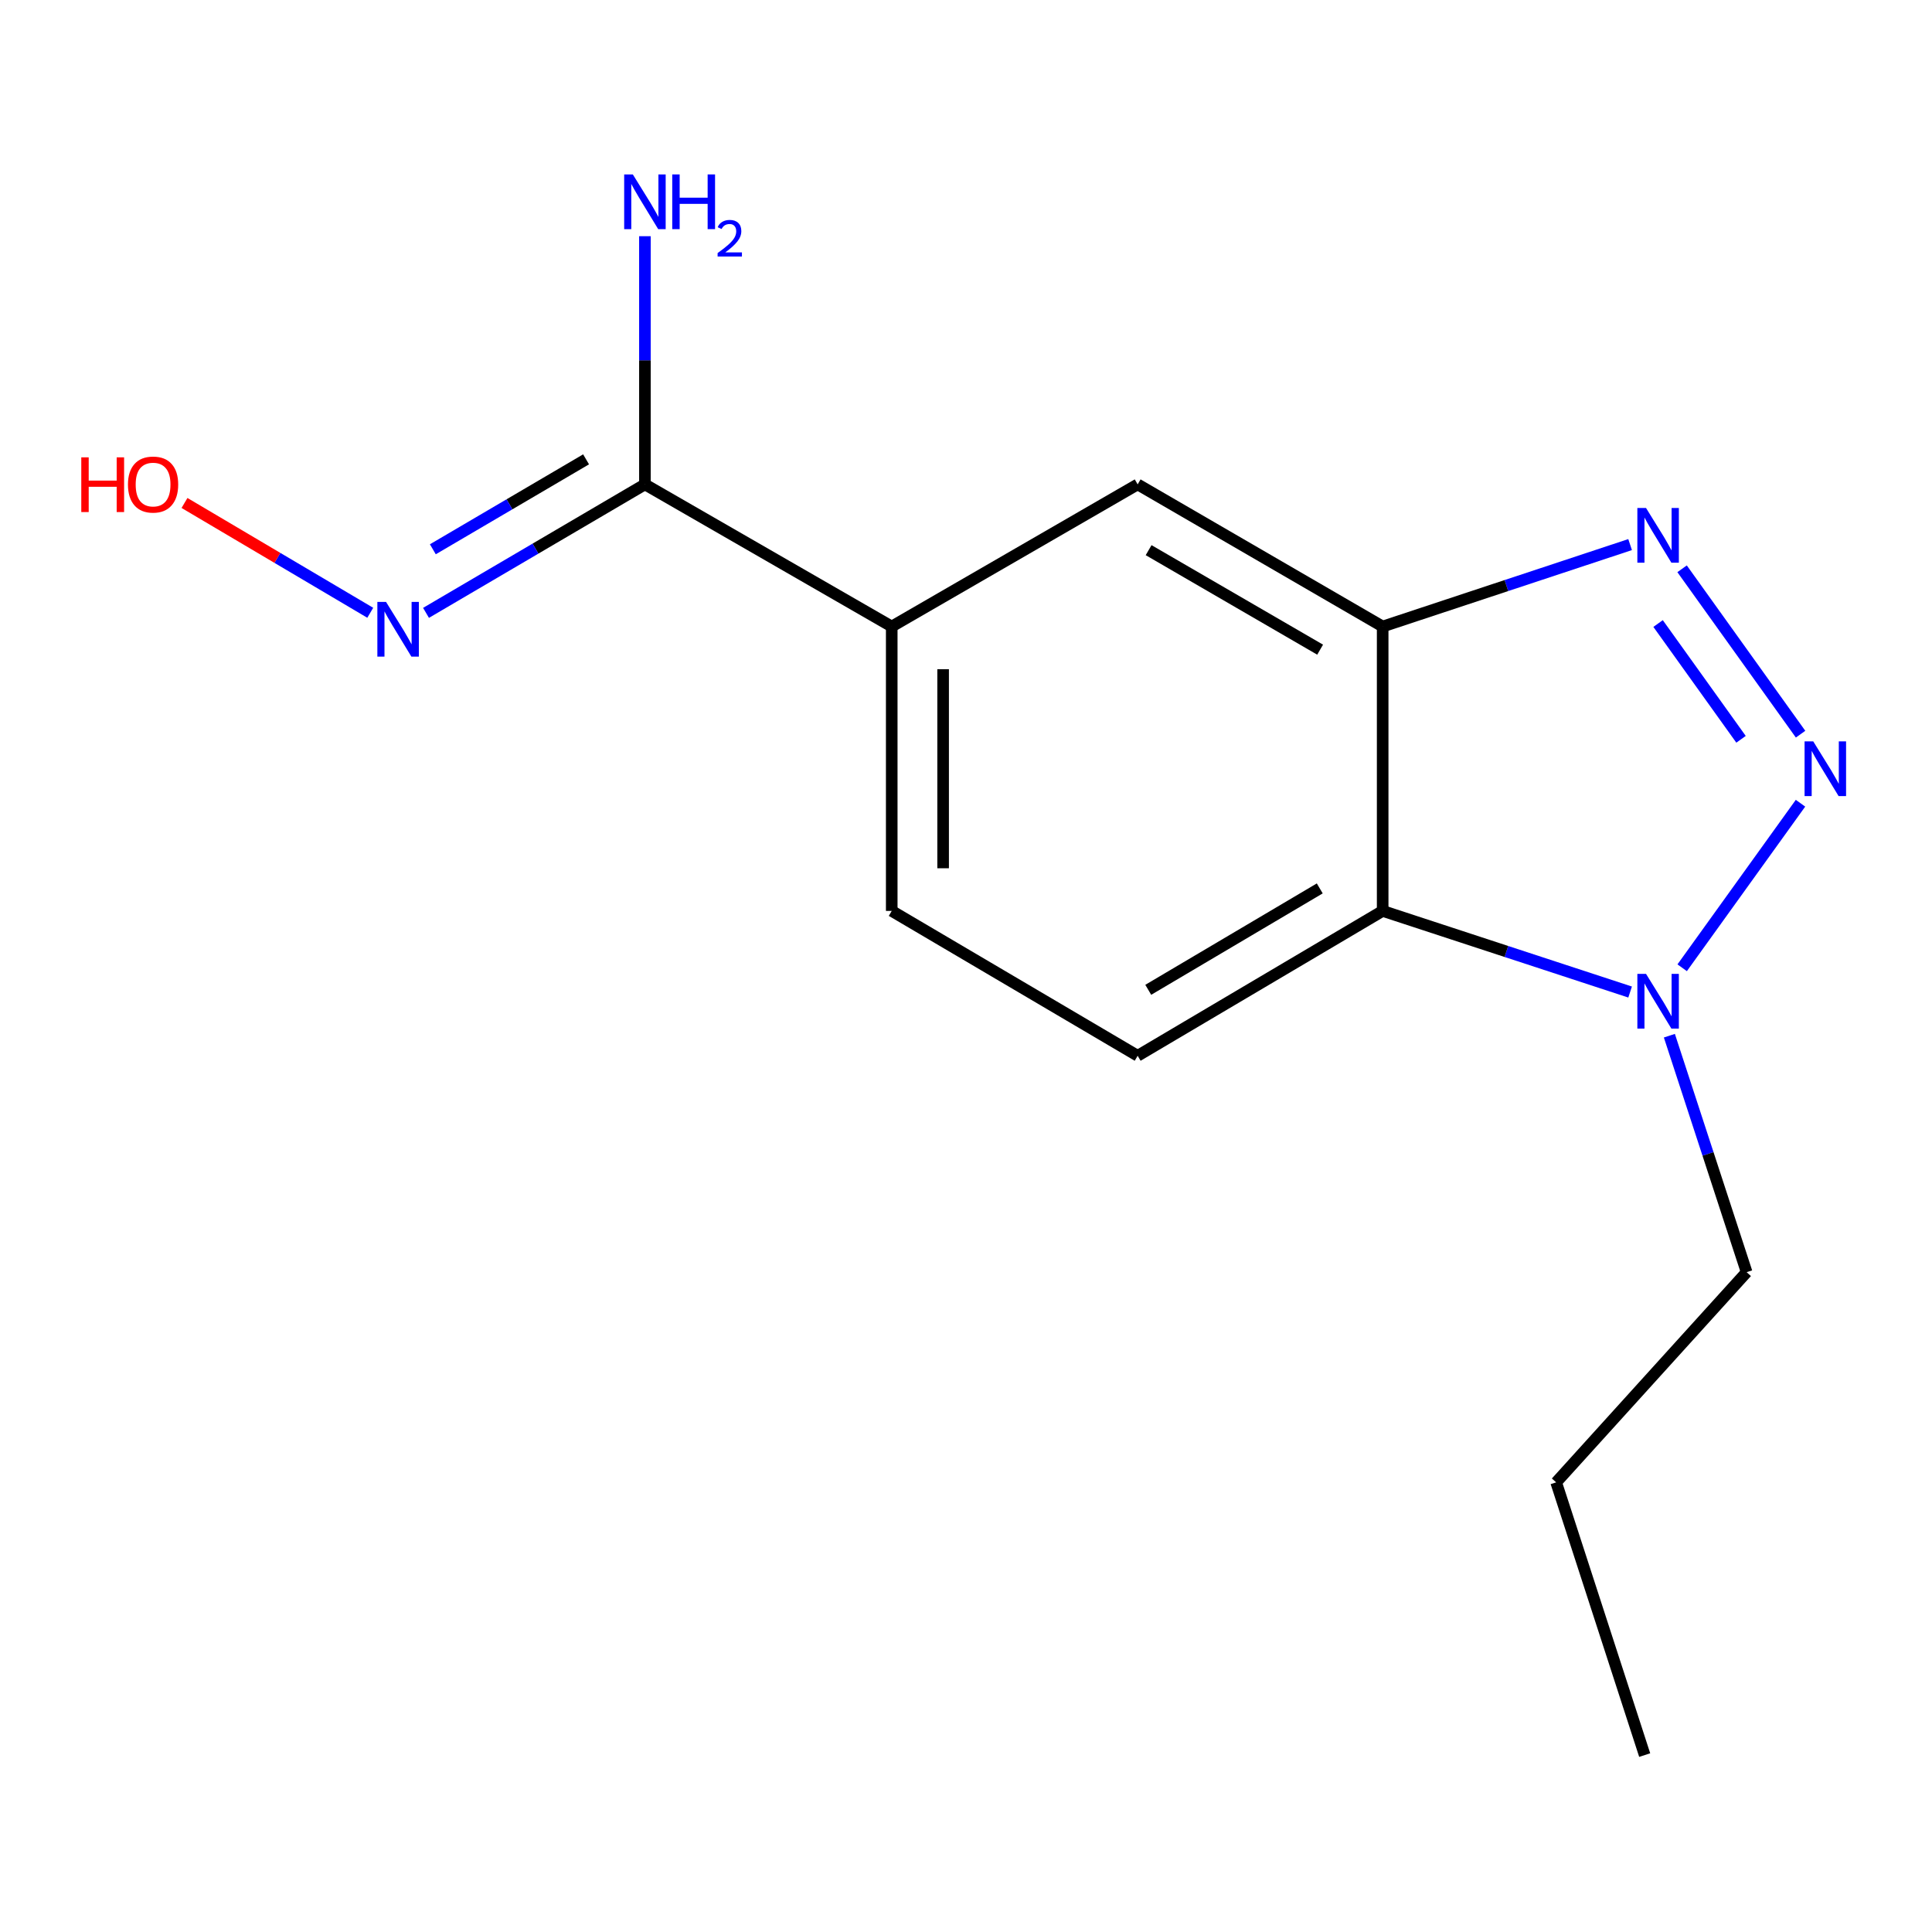 <?xml version='1.0' encoding='iso-8859-1'?>
<svg version='1.1' baseProfile='full'
              xmlns='http://www.w3.org/2000/svg'
                      xmlns:rdkit='http://www.rdkit.org/xml'
                      xmlns:xlink='http://www.w3.org/1999/xlink'
                  xml:space='preserve'
width='1000px' height='1000px' viewBox='0 0 1000 1000'>
<!-- END OF HEADER -->
<rect style='opacity:1.0;fill:#FFFFFF;stroke:none' width='1000' height='1000' x='0' y='0'> </rect>
<path class='bond-0' d='M 931.976,380.008 L 870.647,294.407' style='fill:none;fill-rule:evenodd;stroke:#0000FF;stroke-width:6px;stroke-linecap:butt;stroke-linejoin:miter;stroke-opacity:1' />
<path class='bond-0' d='M 901.155,382.659 L 858.224,322.738' style='fill:none;fill-rule:evenodd;stroke:#0000FF;stroke-width:6px;stroke-linecap:butt;stroke-linejoin:miter;stroke-opacity:1' />
<path class='bond-2' d='M 931.934,415.749 L 870.687,500.912' style='fill:none;fill-rule:evenodd;stroke:#0000FF;stroke-width:6px;stroke-linecap:butt;stroke-linejoin:miter;stroke-opacity:1' />
<path class='bond-1' d='M 843.739,281.881 L 779.702,303.088' style='fill:none;fill-rule:evenodd;stroke:#0000FF;stroke-width:6px;stroke-linecap:butt;stroke-linejoin:miter;stroke-opacity:1' />
<path class='bond-1' d='M 779.702,303.088 L 715.665,324.294' style='fill:none;fill-rule:evenodd;stroke:#000000;stroke-width:6px;stroke-linecap:butt;stroke-linejoin:miter;stroke-opacity:1' />
<path class='bond-6' d='M 715.665,324.294 L 588.848,250.719' style='fill:none;fill-rule:evenodd;stroke:#000000;stroke-width:6px;stroke-linecap:butt;stroke-linejoin:miter;stroke-opacity:1' />
<path class='bond-6' d='M 683.295,336.265 L 594.523,284.762' style='fill:none;fill-rule:evenodd;stroke:#000000;stroke-width:6px;stroke-linecap:butt;stroke-linejoin:miter;stroke-opacity:1' />
<path class='bond-15' d='M 715.665,324.294 L 715.665,471.488' style='fill:none;fill-rule:evenodd;stroke:#000000;stroke-width:6px;stroke-linecap:butt;stroke-linejoin:miter;stroke-opacity:1' />
<path class='bond-3' d='M 843.743,513.477 L 779.704,492.483' style='fill:none;fill-rule:evenodd;stroke:#0000FF;stroke-width:6px;stroke-linecap:butt;stroke-linejoin:miter;stroke-opacity:1' />
<path class='bond-3' d='M 779.704,492.483 L 715.665,471.488' style='fill:none;fill-rule:evenodd;stroke:#000000;stroke-width:6px;stroke-linecap:butt;stroke-linejoin:miter;stroke-opacity:1' />
<path class='bond-12' d='M 864.065,536.076 L 884.061,597.276' style='fill:none;fill-rule:evenodd;stroke:#0000FF;stroke-width:6px;stroke-linecap:butt;stroke-linejoin:miter;stroke-opacity:1' />
<path class='bond-12' d='M 884.061,597.276 L 904.057,658.477' style='fill:none;fill-rule:evenodd;stroke:#000000;stroke-width:6px;stroke-linecap:butt;stroke-linejoin:miter;stroke-opacity:1' />
<path class='bond-7' d='M 715.665,471.488 L 588.848,546.467' style='fill:none;fill-rule:evenodd;stroke:#000000;stroke-width:6px;stroke-linecap:butt;stroke-linejoin:miter;stroke-opacity:1' />
<path class='bond-7' d='M 683.105,459.839 L 594.334,512.324' style='fill:none;fill-rule:evenodd;stroke:#000000;stroke-width:6px;stroke-linecap:butt;stroke-linejoin:miter;stroke-opacity:1' />
<path class='bond-4' d='M 333.812,250.719 L 461.559,324.294' style='fill:none;fill-rule:evenodd;stroke:#000000;stroke-width:6px;stroke-linecap:butt;stroke-linejoin:miter;stroke-opacity:1' />
<path class='bond-8' d='M 333.812,250.719 L 277.159,283.97' style='fill:none;fill-rule:evenodd;stroke:#000000;stroke-width:6px;stroke-linecap:butt;stroke-linejoin:miter;stroke-opacity:1' />
<path class='bond-8' d='M 277.159,283.97 L 220.507,317.221' style='fill:none;fill-rule:evenodd;stroke:#0000FF;stroke-width:6px;stroke-linecap:butt;stroke-linejoin:miter;stroke-opacity:1' />
<path class='bond-8' d='M 303.352,237.755 L 263.696,261.031' style='fill:none;fill-rule:evenodd;stroke:#000000;stroke-width:6px;stroke-linecap:butt;stroke-linejoin:miter;stroke-opacity:1' />
<path class='bond-8' d='M 263.696,261.031 L 224.039,284.306' style='fill:none;fill-rule:evenodd;stroke:#0000FF;stroke-width:6px;stroke-linecap:butt;stroke-linejoin:miter;stroke-opacity:1' />
<path class='bond-10' d='M 333.812,250.719 L 333.812,186.489' style='fill:none;fill-rule:evenodd;stroke:#000000;stroke-width:6px;stroke-linecap:butt;stroke-linejoin:miter;stroke-opacity:1' />
<path class='bond-10' d='M 333.812,186.489 L 333.812,122.258' style='fill:none;fill-rule:evenodd;stroke:#0000FF;stroke-width:6px;stroke-linecap:butt;stroke-linejoin:miter;stroke-opacity:1' />
<path class='bond-5' d='M 461.559,324.294 L 588.848,250.719' style='fill:none;fill-rule:evenodd;stroke:#000000;stroke-width:6px;stroke-linecap:butt;stroke-linejoin:miter;stroke-opacity:1' />
<path class='bond-16' d='M 461.559,324.294 L 461.559,471.488' style='fill:none;fill-rule:evenodd;stroke:#000000;stroke-width:6px;stroke-linecap:butt;stroke-linejoin:miter;stroke-opacity:1' />
<path class='bond-16' d='M 488.158,346.373 L 488.158,449.409' style='fill:none;fill-rule:evenodd;stroke:#000000;stroke-width:6px;stroke-linecap:butt;stroke-linejoin:miter;stroke-opacity:1' />
<path class='bond-9' d='M 588.848,546.467 L 461.559,471.488' style='fill:none;fill-rule:evenodd;stroke:#000000;stroke-width:6px;stroke-linecap:butt;stroke-linejoin:miter;stroke-opacity:1' />
<path class='bond-11' d='M 191.641,317.171 L 143.569,288.753' style='fill:none;fill-rule:evenodd;stroke:#0000FF;stroke-width:6px;stroke-linecap:butt;stroke-linejoin:miter;stroke-opacity:1' />
<path class='bond-11' d='M 143.569,288.753 L 95.497,260.334' style='fill:none;fill-rule:evenodd;stroke:#FF0000;stroke-width:6px;stroke-linecap:butt;stroke-linejoin:miter;stroke-opacity:1' />
<path class='bond-13' d='M 904.057,658.477 L 805.465,767.265' style='fill:none;fill-rule:evenodd;stroke:#000000;stroke-width:6px;stroke-linecap:butt;stroke-linejoin:miter;stroke-opacity:1' />
<path class='bond-14' d='M 805.465,767.265 L 851.289,908.43' style='fill:none;fill-rule:evenodd;stroke:#000000;stroke-width:6px;stroke-linecap:butt;stroke-linejoin:miter;stroke-opacity:1' />
<path  class='atom-0' d='M 938.523 383.724
L 947.803 398.724
Q 948.723 400.204, 950.203 402.884
Q 951.683 405.564, 951.763 405.724
L 951.763 383.724
L 955.523 383.724
L 955.523 412.044
L 951.643 412.044
L 941.683 395.644
Q 940.523 393.724, 939.283 391.524
Q 938.083 389.324, 937.723 388.644
L 937.723 412.044
L 934.043 412.044
L 934.043 383.724
L 938.523 383.724
' fill='#0000FF'/>
<path  class='atom-1' d='M 851.974 262.921
L 861.254 277.921
Q 862.174 279.401, 863.654 282.081
Q 865.134 284.761, 865.214 284.921
L 865.214 262.921
L 868.974 262.921
L 868.974 291.241
L 865.094 291.241
L 855.134 274.841
Q 853.974 272.921, 852.734 270.721
Q 851.534 268.521, 851.174 267.841
L 851.174 291.241
L 847.494 291.241
L 847.494 262.921
L 851.974 262.921
' fill='#0000FF'/>
<path  class='atom-3' d='M 851.974 504.068
L 861.254 519.068
Q 862.174 520.548, 863.654 523.228
Q 865.134 525.908, 865.214 526.068
L 865.214 504.068
L 868.974 504.068
L 868.974 532.388
L 865.094 532.388
L 855.134 515.988
Q 853.974 514.068, 852.734 511.868
Q 851.534 509.668, 851.174 508.988
L 851.174 532.388
L 847.494 532.388
L 847.494 504.068
L 851.974 504.068
' fill='#0000FF'/>
<path  class='atom-9' d='M 199.804 311.538
L 209.084 326.538
Q 210.004 328.018, 211.484 330.698
Q 212.964 333.378, 213.044 333.538
L 213.044 311.538
L 216.804 311.538
L 216.804 339.858
L 212.924 339.858
L 202.964 323.458
Q 201.804 321.538, 200.564 319.338
Q 199.364 317.138, 199.004 316.458
L 199.004 339.858
L 195.324 339.858
L 195.324 311.538
L 199.804 311.538
' fill='#0000FF'/>
<path  class='atom-11' d='M 327.552 90.281
L 336.832 105.281
Q 337.752 106.761, 339.232 109.441
Q 340.712 112.121, 340.792 112.281
L 340.792 90.281
L 344.552 90.281
L 344.552 118.601
L 340.672 118.601
L 330.712 102.201
Q 329.552 100.281, 328.312 98.081
Q 327.112 95.881, 326.752 95.201
L 326.752 118.601
L 323.072 118.601
L 323.072 90.281
L 327.552 90.281
' fill='#0000FF'/>
<path  class='atom-11' d='M 347.952 90.281
L 351.792 90.281
L 351.792 102.321
L 366.272 102.321
L 366.272 90.281
L 370.112 90.281
L 370.112 118.601
L 366.272 118.601
L 366.272 105.521
L 351.792 105.521
L 351.792 118.601
L 347.952 118.601
L 347.952 90.281
' fill='#0000FF'/>
<path  class='atom-11' d='M 371.484 117.608
Q 372.171 115.839, 373.808 114.862
Q 375.444 113.859, 377.715 113.859
Q 380.54 113.859, 382.124 115.39
Q 383.708 116.921, 383.708 119.64
Q 383.708 122.412, 381.648 125
Q 379.616 127.587, 375.392 130.649
L 384.024 130.649
L 384.024 132.761
L 371.432 132.761
L 371.432 130.992
Q 374.916 128.511, 376.976 126.663
Q 379.061 124.815, 380.064 123.152
Q 381.068 121.488, 381.068 119.772
Q 381.068 117.977, 380.17 116.974
Q 379.272 115.971, 377.715 115.971
Q 376.21 115.971, 375.207 116.578
Q 374.204 117.185, 373.491 118.532
L 371.484 117.608
' fill='#0000FF'/>
<path  class='atom-12' d='M 42.073 236.719
L 45.913 236.719
L 45.913 248.759
L 60.393 248.759
L 60.393 236.719
L 64.233 236.719
L 64.233 265.039
L 60.393 265.039
L 60.393 251.959
L 45.913 251.959
L 45.913 265.039
L 42.073 265.039
L 42.073 236.719
' fill='#FF0000'/>
<path  class='atom-12' d='M 66.233 250.799
Q 66.233 243.999, 69.593 240.199
Q 72.953 236.399, 79.233 236.399
Q 85.513 236.399, 88.873 240.199
Q 92.233 243.999, 92.233 250.799
Q 92.233 257.679, 88.833 261.599
Q 85.433 265.479, 79.233 265.479
Q 72.993 265.479, 69.593 261.599
Q 66.233 257.719, 66.233 250.799
M 79.233 262.279
Q 83.553 262.279, 85.873 259.399
Q 88.233 256.479, 88.233 250.799
Q 88.233 245.239, 85.873 242.439
Q 83.553 239.599, 79.233 239.599
Q 74.913 239.599, 72.553 242.399
Q 70.233 245.199, 70.233 250.799
Q 70.233 256.519, 72.553 259.399
Q 74.913 262.279, 79.233 262.279
' fill='#FF0000'/>
</svg>
